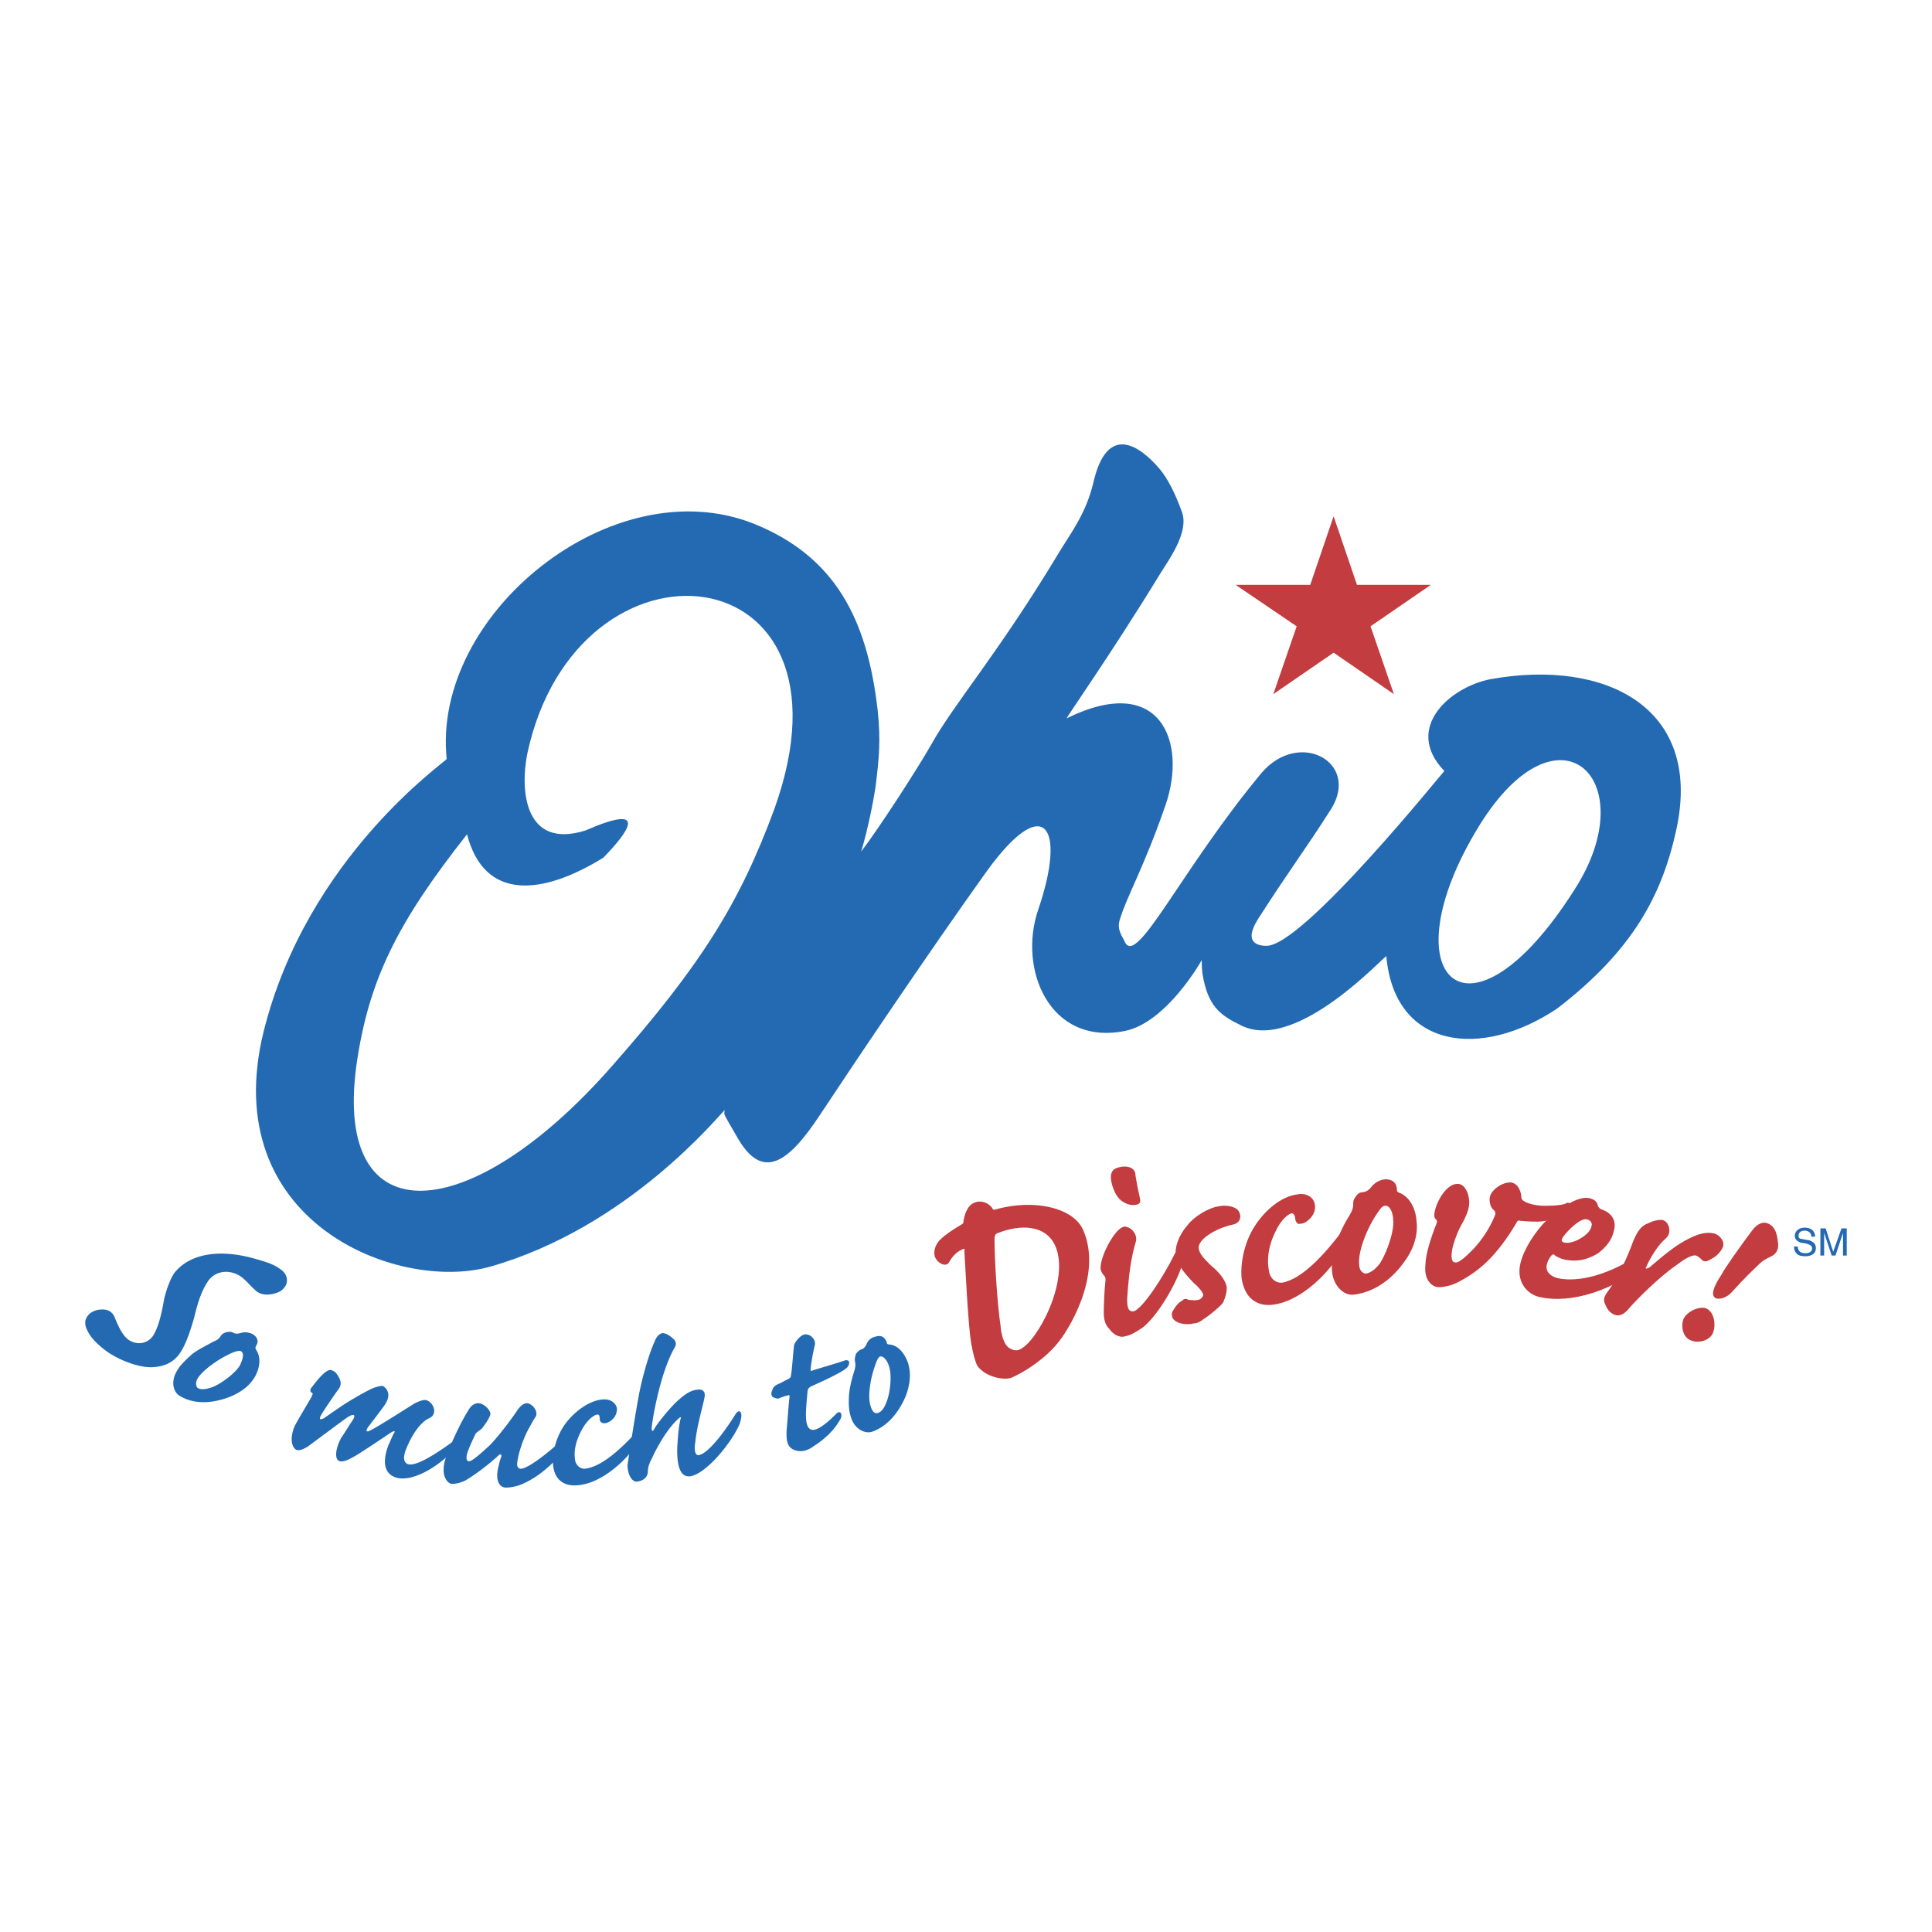 <svg xmlns="http://www.w3.org/2000/svg" width="2500" height="2500" viewBox="0 0 192.756 192.756"><g fill-rule="evenodd" clip-rule="evenodd"><path fill="#fff" d="M0 0h192.756v192.756H0V0z"/><path fill="#c23c40" d="M133.055 51.511l-2.332 6.841h-7.442l6.09 4.135-2.332 6.766 6.016-4.135 6.013 4.135-2.33-6.766 6.014-4.135h-7.367l-2.33-6.841z"/><path d="M28.628 127.744c0 .375-.15.676-.602 1.053-.526.301-1.804.676-2.556-.076-.451-.375-.752-.826-1.428-1.354-1.128-.752-2.481-.602-3.233.377-.677.977-1.053 2.105-1.429 3.684-.451 1.578-.902 2.857-1.503 3.684-.676.902-1.579 1.203-2.481 1.279-1.429.148-3.458-.678-4.661-1.504-1.053-.752-1.729-1.504-1.955-2.031-.225-.375-.451-.977-.075-1.502.226-.377.676-.602 1.127-.678.526-.074 1.203-.074 1.579.678.226.525.677 1.803 1.428 2.33.677.451 1.729.525 2.406-.377.451-.676.827-1.879 1.128-3.684.226-.977.601-1.955.977-2.557 1.353-1.803 4.21-2.631 8.27-1.428 1.053.301 1.729.527 2.331.977.451.301.677.678.677 1.129zM19.681 137.592c.451-.826 2.181-2.104 3.684-2.705.226-.076.526-.15.677-.076.375.227.15.828-.075 1.354-.376.752-1.955 1.955-2.857 2.256-.677.225-1.053.225-1.354.074-.15-.075-.3-.452-.075-.903zm-2.105-.676c-.526.977-.301 2.029.451 2.406 1.429.826 3.233.676 4.812.074 1.353-.525 2.18-1.277 2.631-2.105.451-.826.602-1.879.075-2.631-.075-.15-.075-.225 0-.375.15-.227.376-.752-.376-1.203-.376-.15-.752-.227-1.203-.076-.301.076-.526.076-.752-.074a1.03 1.03 0 0 0-.676 0c-.226.074-.376.15-.526.375-.226.377-.526.451-.827.602-.376.227-1.354.678-2.03 1.203-.827.751-1.278 1.202-1.579 1.804zM38.401 140.148c-.301.451-1.127 1.504-1.579 2.105-.226.301-.301.451-.226.525.075.076.226 0 .376-.074.902-.451 3.909-2.406 4.436-2.707.451-.225.902-.375 1.127-.301.526.15.902.828.752 1.279-.075.301-.226.375-.451.525-.225.076-.451.225-.827.602-.301.301-.902 1.053-1.429 2.33-.376.828-.376 1.504.15 1.654.602.15 1.88-.375 4.661-2.406.226-.225.451-.225.451 0 .075.15-.075.527-.526.979-2.405 2.404-4.586 3.082-5.714 2.781-1.127-.301-1.579-1.354-.827-3.309.151-.301.376-.902.527-1.127.15-.227.075-.301-.301-.076-.677.451-3.233 2.182-3.834 2.482-.526.301-.977.451-1.278.375-.526-.15-.451-1.203.15-2.33.376-.527.752-1.203 1.128-1.73.15-.225.226-.449.15-.525-.075-.074-.376 0-.677.225-.451.301-3.458 2.557-3.984 2.934-.526.301-.827.375-1.053.301-.3-.076-.827-.828-.225-2.332.301-.602.902-1.578 1.729-3.006.075-.227.15-.301 0-.377-.075 0-.226-.15-.075-.451.376-.451 1.429-1.955 2.03-1.803.15.074.375.148.526.375.375.525.602 1.053.15 1.578a58.88 58.88 0 0 0-1.579 2.332c-.376.602-.301.75.15.525 1.203-.826 2.03-1.428 3.083-2.029a22.536 22.536 0 0 1 1.654-.902c.526-.227.902-.301 1.127-.301.304.151.98.752.228 1.879z" fill="#236ab3"/><path d="M56.294 143.457c.15-.15.376-.15.451.074.075.227-.075.752-.451 1.203-1.88 2.182-3.308 2.932-4.135 3.309a4.436 4.436 0 0 1-1.654.375c-.751 0-1.127-.826-.751-2.18.075-.375.15-.602.225-.826.15-.301-.075-.377-.225-.227-.376.377-1.955 1.73-3.383 2.557-.526.225-.902.301-1.278.301-.451 0-.902-.752-.827-1.504 0-.377.075-.977.827-2.631.677-1.58 1.429-2.932 1.805-3.459.226-.301.526-.451.827-.451.526 0 1.203.678 1.203 1.053 0 .301-.526 1.053-.752 1.354s-.526.375-.751.676c-.151.377-.376.752-.752 1.73-.226.676-.15.977.15.977.226 0 .902-.525 2.105-1.654 1.127-1.203 2.255-2.781 2.707-3.457.376-.527.677-.678.977-.678.527.076 1.128.828.827 1.354-.15.227-.3.451-.526.902-.601.977-1.127 2.48-1.278 3.459-.075.449-.075.75.301.826.75-.001 2.855-1.655 4.358-3.083z" fill="#236ab3"/><path d="M61.557 140.525c0 .676-.376 1.127-.827 1.354-.301.148-.526.148-.677.074s-.226-.227-.226-.451c0-.301-.075-.375-.225-.375-.226 0-.902.375-1.504 1.428-.676 1.203-.827 2.18-.751 2.857 0 .676.451 1.127.977 1.127 1.654-.15 3.684-2.029 5.112-3.609.226-.301.451-.301.602-.15.075.227 0 .678-.301 1.053-1.503 2.256-4.06 4.285-6.24 4.361-1.127.074-2.255-.451-2.331-2.256-.075-1.053.376-2.857 1.429-4.135.902-1.127 2.331-2.105 3.533-2.18.903-.076 1.354.451 1.429.902z" fill="#236ab3"/><path d="M70.278 139.473c-.075.525-.751 2.781-.902 4.359-.15.902 0 1.354.301 1.354 1.128-.15 3.083-3.082 3.684-4.059.226-.377.451-.377.526-.227.15.227.075.602-.075 1.127-.827 1.955-3.383 5.037-4.962 5.264-.751.074-1.353-.527-1.278-2.932.075-1.279.15-1.955.301-2.707.15-.375 0-.301-.301 0-1.278 1.203-2.331 3.383-2.556 3.91-.301.525-.376.977-.376 1.201 0 .678-.526.979-1.052 1.053-.526.076-.978-.676-.978-1.654.076-.525.602-4.059 1.053-6.539.376-2.182 1.127-4.662 1.654-5.789.226-.602.526-.752.752-.828.226 0 .526.076.977.451.376.301.527.602.226 1.053-1.429 2.557-2.181 7.068-2.255 7.969 0 .301.075.377.225.15.301-.602 1.504-2.029 2.181-2.705.751-.678 1.353-1.203 2.18-1.279.525-.075.825.226.675.828zM83.435 141.051c.451-.451.676.15.375.602-.301.525-.977 1.578-2.631 2.631a2.504 2.504 0 0 1-.902.451c-.677.15-1.579-.074-1.729-.902-.075-.225-.075-.525-.075-1.053.075-.676.226-3.006.301-3.383 0-.15 0-.301-.226-.15-.15 0-.526.15-.751.227-.226.15-.451 0-.677-.076-.15-.074-.226-.451-.075-.676.075-.301.226-.451.526-.602.226-.076.602-.301 1.053-.527.15-.074.301-.15.301-.451.075-.225.226-2.404.3-2.932.151-.451.677-.977.978-1.053.226-.074.376 0 .602.076.451.301.602.676.451 1.127-.226.979-.376 2.031-.376 2.256-.075.225.15.15.301.076.978-.301 2.556-.754 3.157-.979.527-.074.452.451.151.752s-1.579.977-3.458 1.805c-.301.15-.376.225-.451.451-.075.826-.226 2.256-.15 2.932s.301 1.127.902.977c.75-.226 1.651-1.128 2.103-1.579zM86.893 140.375c-.376-.902-.075-2.934.526-4.438.075-.225.226-.525.375-.6.376-.076.752.451.902.977.301.826.15 2.707-.301 3.684-.225.602-.526.902-.827.979-.224.074-.525-.077-.675-.602zm-1.955 1.127c.301.977 1.278 1.578 2.03 1.354 1.579-.527 2.707-1.955 3.383-3.533.526-1.354.526-2.482.226-3.385-.301-.826-.902-1.729-1.879-1.803-.15 0-.226-.076-.226-.227-.15-.301-.376-.826-1.203-.525-.376.074-.677.375-.827.752-.15.301-.301.451-.602.525-.226.15-.376.301-.451.451-.075.301-.15.451-.075.752.075.375 0 .602-.075.902-.15.451-.451 1.504-.526 2.33-.076 1.13-.001 1.805.225 2.407z" fill="#236ab3"/><path d="M105.312 124.361c1.428 3.383-1.805 9.547-3.609 10.299-.375.15-.752 0-.977-.15-.451-.225-.828-1.127-.902-2.256-.301-1.953-.602-6.389-.602-8.645 0-.301.074-.527.375-.602 2.106-.827 4.737-.902 5.715 1.354zm2.782-1.58c-.902-2.254-4.887-3.232-8.797-2.104-.074 0-.225.074-.301-.15-.375-.527-1.127-.828-1.803-.527-.752.301-.978 1.354-1.053 1.73 0 .301-.075.375-.226.449-.902.527-1.654 1.053-2.03 1.43-.451.375-.827 1.127-.601 1.805.3.676 1.052.977 1.353.602.3-.527.677-1.053 1.353-1.354.15-.076.301-.15.226.15.075 1.127.376 7.518.677 9.172.151.902.375 1.805.602 2.254.826 1.203 2.781 1.504 3.457 1.203 1.354-.602 3.309-1.879 4.586-3.457.902-1.052 4.512-6.617 2.557-11.203zM113.281 117.219c.15.977.301 1.654.451 2.33.15.602-.225.678-.826.678-.602-.076-1.203-.451-1.504-.979-.15-.225-.377-.676-.527-1.354-.15-.826.076-1.277.752-1.428.752-.224 1.654.001 1.654.753zm-2.631 15.336c-.377-.375-.527-.9-.527-1.652 0-.678.076-2.332.15-2.934.076-.451 0-.602-.225-.826-.15-.227-.301-.451-.227-.902.15-1.277 1.43-3.609 2.256-3.834.15-.076.301 0 .527.074.375.15.826.678.752 1.279-.527 1.729-.752 3.533-.902 5.863 0 .902.15 1.279.676 1.203.902-.301 3.008-3.533 4.061-5.713.301-.451.525-.527.752-.301.15.225.225.676 0 1.354-.602 2.029-2.557 5.262-3.984 6.314-.678.451-1.203.752-1.654.826-.377.151-1.053.077-1.655-.751z" fill="#c23c40"/><path d="M123.055 120.451c.451.15.602.451.678.752.074.602-.301.902-.752.977-1.73.377-3.535 1.504-3.385 2.406.076.527.602 1.053 1.203 1.654.828.676 1.43 1.428 1.58 2.105.074.451-.15 1.203-.377 1.654-.301.375-1.277 1.201-1.879 1.578-.377.301-.678.451-.977.451-.828.225-1.955 0-2.182-.602-.074-.227-.074-.451.076-.676.301-.527.602-.828.902-.979.225-.225.375-.225.676-.074.301 0 .527.074.902 0 .375-.076.525-.377.525-.527-.074-.301-.451-.752-.977-1.203-.301-.301-.977-1.053-1.203-1.428-.225-.301-.451-.752-.525-1.127-.227-.979.375-2.332 1.127-3.158.678-.902 2.105-1.729 3.008-1.879.677-.148 1.205-.074 1.58.076zM131.174 120.15c.15.752-.301 1.354-.826 1.729-.301.227-.676.227-.828.227-.148-.074-.299-.301-.299-.602-.076-.375-.227-.451-.377-.451-.301.076-1.053.602-1.654 1.955-.752 1.578-.752 2.857-.602 3.684.076.826.678 1.354 1.354 1.277 2.029-.375 4.285-2.932 5.939-5.111.227-.377.525-.377.678-.227.148.301.148.828-.152 1.354-1.652 3.008-4.586 5.789-7.291 6.166-1.354.225-2.857-.301-3.232-2.557-.15-1.277.15-3.533 1.352-5.338.979-1.504 2.557-2.857 4.137-3.082 1.049-.227 1.727.375 1.801.976z" fill="#c23c40"/><path d="M135.609 126.166c-.15-1.203.752-3.686 1.955-5.338.15-.227.377-.527.602-.527.527-.074.828.752.828 1.43.148 1.051-.678 3.383-1.354 4.359-.527.676-.979.902-1.354.977-.3-.001-.677-.301-.677-.901zm-2.705.75c.15 1.354 1.127 2.332 2.104 2.256 2.105-.225 3.91-1.578 5.113-3.307 1.053-1.43 1.354-2.857 1.203-4.061-.076-1.127-.602-2.33-1.654-2.781-.227-.076-.301-.15-.301-.301 0-.377-.15-1.129-1.277-1.053-.451.074-.902.301-1.279.752-.225.301-.451.451-.826.525a.79.79 0 0 0-.678.377c-.225.301-.301.451-.301.826 0 .527-.225.826-.375 1.127-.301.453-.977 1.654-1.277 2.707-.452 1.355-.528 2.183-.452 2.933zM151.773 119.248c0 .227 0 .451.301.602.377.227 1.129.451 2.031.451.977 0 1.803-.074 2.104-.225.527-.301.527.301.227.602-.678.6-1.879 1.277-3.309 1.201-.826 0-1.203-.074-1.428-.074-.227-.074-.301 0-.377.15-2.254 3.834-4.209 5.111-5.939 6.014-.826.377-1.428.451-1.879.451s-1.504-.525-1.277-2.33c0-.525.225-1.805 1.053-3.91.15-.375.074-.375 0-.525-.15-.076-.227-.301-.15-.678.15-1.051 1.203-2.932 2.33-2.855.602 0 1.053.752 1.127 1.729 0 .678-.15 1.127-.602 2.029-.525.902-.826 1.73-1.053 2.557-.225 1.053-.074 1.504.227 1.504.15.076.451-.074.826-.375a11.004 11.004 0 0 0 3.158-4.287.46.46 0 0 0-.074-.525c-.301-.225-.451-.602-.451-1.127 0-.828 1.203-1.654 2.029-1.654.751-.002 1.052.824 1.126 1.275z" fill="#c23c40"/><path d="M156.135 123.984c-.377-.074-.377-.225-.227-.525.602-.828 1.805-1.955 2.406-1.805.377.076.602.377.451.752-.15.752-1.728 1.729-2.63 1.578zm-4.436 2.032c-.451 1.803.602 3.082 1.879 3.383 3.309.752 7.443-.828 9.924-2.857.451-.451.678-.902.602-1.203-.074-.225-.301-.301-.676-.074-3.535 2.254-6.316 2.631-8.045 2.254-.826-.225-1.203-.752-1.053-1.352.076-.377.227-.602.451-.902.15-.15.225-.15.375 0 .227.15.527.301.828.375 1.578.377 2.707-.15 3.459-.602.676-.525 1.352-1.203 1.578-2.256.301-1.051-.301-1.805-1.203-2.104-.227-.076-.301-.227-.375-.301-.076-.451-.301-.678-.828-.828-1.203-.301-3.082 1.129-3.834 1.729-1.654 1.503-2.781 3.458-3.082 4.738z" fill="#c23c40"/><path d="M171.848 124.512c-.227.451-.678.902-1.053 1.053-.451.301-.752.375-.977.15-.15-.15-.377-.377-.602-.451-.301-.076-.902.15-1.881.902-1.879 1.277-4.059 3.533-4.736 4.285-.451.602-.977.902-1.428.75-.451-.148-.752-.449-.979-.977-.225-.451-.225-.752.15-1.277 1.203-1.58 2.105-3.76 2.633-5.188.525-1.203.902-1.504 1.504-1.729.449-.227 1.051-.377 1.428-.301.525.148.752.9.602 1.352-.076.301-.377.527-.678.828-.449.451-1.203 1.578-1.578 2.48-.15.225 0 .225.301.076.451-.377 1.879-1.654 3.082-2.406 1.129-.678 2.33-1.279 3.459-.979.602.229 1.053.904.753 1.432zM177.41 124.211c0 .525-.225.902-.676 1.127-.602.301-.828.377-1.428.979-.377.375-1.129 1.051-2.482 2.555-.602.678-1.277.752-1.578.678-.377-.15-.678-.602.525-2.406.301-.602 1.73-2.631 3.082-4.436.453-.602 1.053-.828 1.43-.676.977.298 1.053 1.427 1.127 2.179zm-6.465 8.644c-.227.828-1.354 1.203-2.18.902-.902-.301-1.053-1.428-.828-2.104.301-.752 1.504-1.354 2.256-1.129.903.378.977 1.73.752 2.331z" fill="#c23c40"/><path d="M26.297 102.934c4.36-17.517 18.269-26.989 18.269-27.214-1.503-14.435 16.54-29.096 30.674-23.457 7.969 3.233 11.277 9.323 12.33 18.645.301 2.932.15 4.661-.226 7.668-.602 3.759-1.429 6.391-1.429 6.391 1.729-2.256 5.488-8.045 6.992-10.676 2.255-4.06 6.69-9.097 12.706-19.096 1.277-2.105 2.707-3.909 3.459-6.992 1.428-6.315 4.887-3.458 6.615-1.428.826.977 1.578 2.481 2.256 4.36.676 2.03-1.354 4.737-2.182 6.09-4.961 8.12-9.547 14.585-9.322 14.435 9.322-4.586 12.029 2.331 9.85 8.646-2.18 6.315-3.834 9.022-4.586 11.503-.301 1.052.375 1.729.525 2.18 1.203 2.481 5.564-7.143 13.607-16.841 3.76-4.436 9.85-1.127 6.992 3.534-2.932 4.586-3.758 5.488-7.293 10.976-1.578 2.481.076 2.707.828 2.707 3.684 0 17.668-17.442 17.742-17.442-4.135-4.285.602-8.42 4.662-9.172 11.352-2.03 21.125 2.782 18.494 14.961-1.43 6.616-4.361 12.104-11.879 17.893-7.594 5.113-16.24 4.061-17.066-5.188 0-.3-8.871 9.623-14.434 6.916-2.182-1.051-3.385-1.953-3.91-5.188-.076-.525-.076-1.352-.076-1.352-.074.15-3.533 6.239-7.668 7.067-7.518 1.504-10.676-6.166-8.645-12.104 2.855-8.345.602-11.803-5.188-3.759-6.015 8.42-13.233 19.172-16.616 24.283-3.083 4.662-5.714 6.691-8.27 2.105-1.428-2.48-1.278-2.105-1.203-2.631-.602.525-9.623 11.727-23.457 15.637-9.244 2.556-27.212-4.512-22.551-23.457zm20.299-19.697c-6.992 8.872-9.849 14.585-11.052 23.156-2.255 17.066 11.427 16.014 25.486 0 8.946-10.149 12.781-16.314 16.239-25.712 9.247-25.787-19.697-28.644-24.66-5.488-.751 3.759-.226 9.548 5.789 7.668 6.39-2.782 4.361.075 1.804 2.707-6.088 3.759-11.877 4.36-13.606-2.331zm100.968-.827c-9.248 15.036-1.129 23.157 9.547 6.315 6.993-10.901-1.578-19.246-9.547-6.315zM180.719 123.383c0-.451-.377-.602-.676-.602-.227 0-.602.076-.602.527 0 .225.148.301.301.301l.826.15c.301.15.602.301.602.752 0 .676-.602.826-1.053.826-.527 0-.752-.15-.826-.225-.227-.227-.301-.451-.301-.752h.375c0 .525.377.676.752.676.225 0 .676-.074.676-.451 0-.301-.15-.375-.602-.525l-.525-.076c-.15-.074-.602-.225-.602-.676 0-.377.301-.828.979-.828.9 0 1.051.602 1.051.902h-.375v.001zM183.877 125.264v-1.58-.676l-.752 2.256h-.377l-.752-2.256V125.264h-.375v-2.707h.525l.752 2.33.828-2.33h.525v2.707h-.374z" fill="#236ab3"/></g></svg>